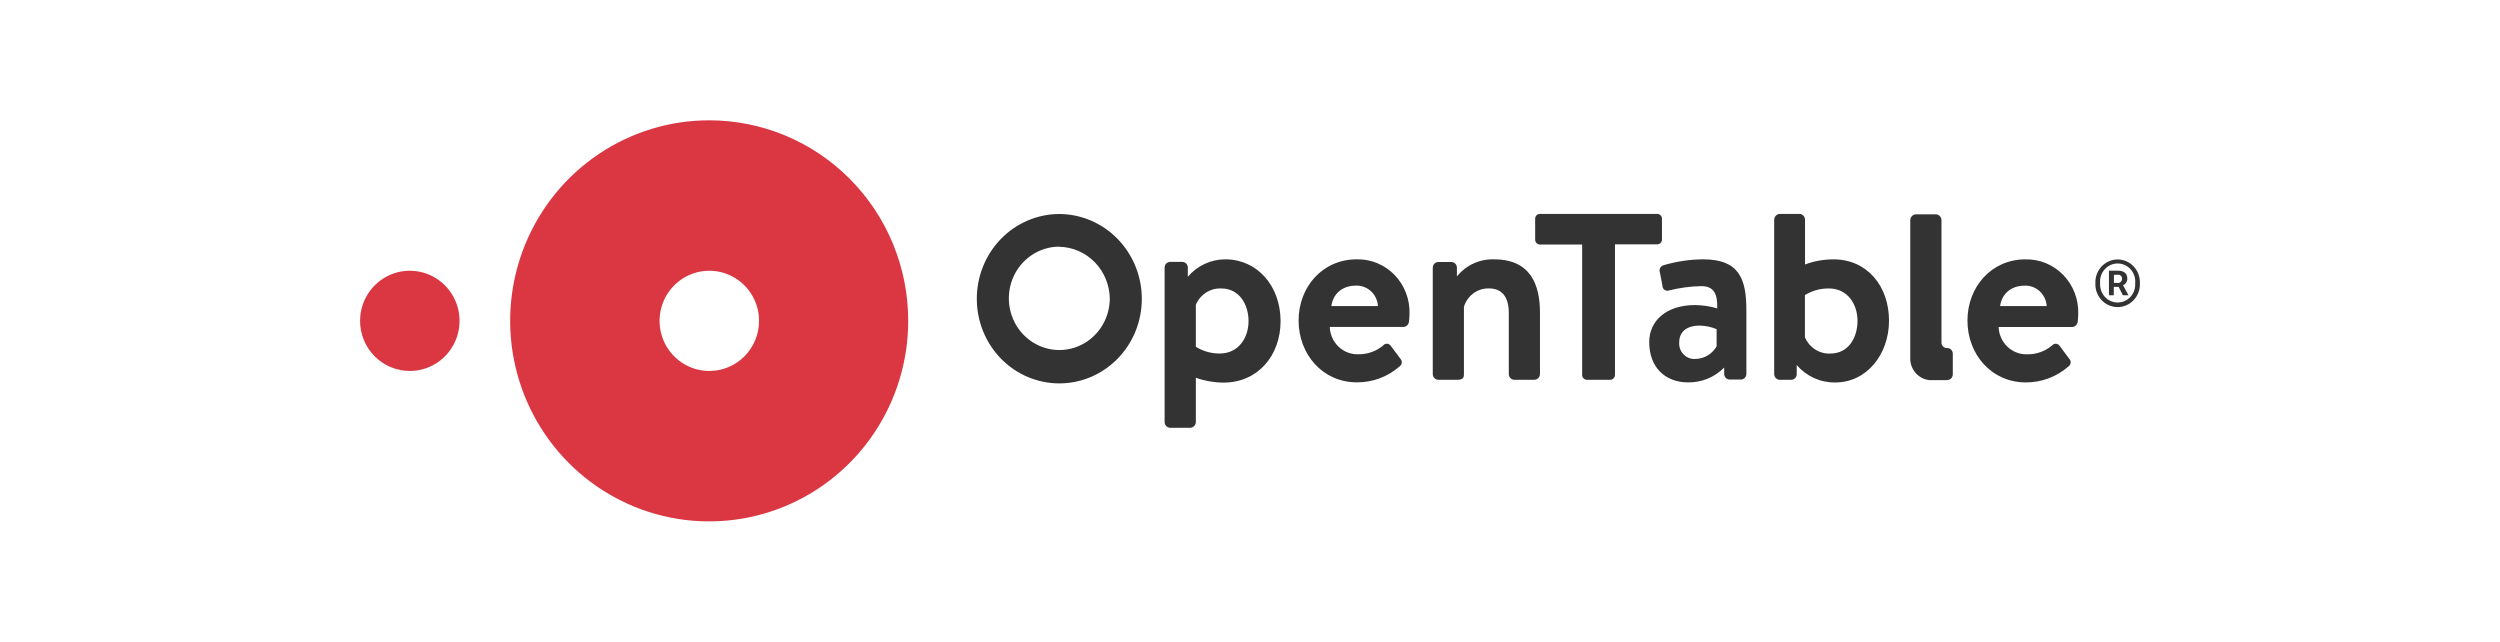 <svg width="187" height="48" viewBox="0 0 187 48" fill="none" xmlns="http://www.w3.org/2000/svg">
<path d="M53.06 9C50.115 8.998 47.235 9.875 44.785 11.522C42.336 13.168 40.426 15.51 39.297 18.251C38.168 20.992 37.872 24.008 38.445 26.919C39.018 29.829 40.435 32.503 42.516 34.602C44.597 36.701 47.25 38.131 50.138 38.711C53.026 39.291 56.02 38.994 58.741 37.859C61.462 36.724 63.788 34.802 65.424 32.335C67.061 29.868 67.934 26.967 67.934 24C67.935 22.031 67.551 20.081 66.804 18.262C66.057 16.442 64.961 14.789 63.58 13.396C62.199 12.003 60.559 10.898 58.754 10.144C56.949 9.389 55.014 9.001 53.06 9ZM53.06 27.748C52.324 27.749 51.604 27.53 50.992 27.118C50.38 26.707 49.903 26.122 49.62 25.437C49.338 24.752 49.264 23.998 49.407 23.271C49.551 22.543 49.905 21.875 50.425 21.351C50.945 20.826 51.608 20.469 52.33 20.324C53.051 20.179 53.8 20.253 54.479 20.537C55.159 20.82 55.741 21.301 56.15 21.917C56.558 22.534 56.777 23.259 56.777 24C56.777 24.492 56.68 24.98 56.493 25.434C56.306 25.889 56.032 26.302 55.687 26.651C55.342 26.999 54.931 27.275 54.48 27.463C54.029 27.651 53.545 27.748 53.056 27.748H53.06ZM26.934 24C26.934 23.259 27.152 22.534 27.561 21.918C27.97 21.301 28.551 20.821 29.23 20.537C29.91 20.253 30.658 20.179 31.38 20.324C32.102 20.468 32.764 20.825 33.285 21.349C33.805 21.874 34.159 22.542 34.303 23.269C34.446 23.996 34.373 24.75 34.091 25.434C33.809 26.119 33.333 26.705 32.721 27.117C32.109 27.529 31.39 27.748 30.654 27.748C29.668 27.748 28.721 27.354 28.024 26.651C27.326 25.948 26.934 24.994 26.934 24Z" fill="#DA3743"/>
<path d="M101.48 19.398C102.006 19.385 102.528 19.482 103.016 19.683C103.503 19.885 103.945 20.186 104.315 20.568C104.685 20.951 104.975 21.406 105.166 21.907C105.358 22.408 105.448 22.944 105.431 23.482C105.431 23.616 105.412 23.922 105.393 24.055C105.382 24.161 105.334 24.259 105.259 24.333C105.184 24.406 105.086 24.45 104.982 24.456H99.467C99.476 24.735 99.539 25.008 99.652 25.262C99.765 25.515 99.926 25.743 100.125 25.933C100.324 26.123 100.558 26.27 100.813 26.367C101.068 26.464 101.339 26.509 101.611 26.498C102.281 26.509 102.934 26.279 103.456 25.847C103.489 25.804 103.532 25.77 103.58 25.746C103.629 25.722 103.682 25.71 103.735 25.71C103.789 25.71 103.842 25.722 103.891 25.746C103.939 25.77 103.982 25.804 104.015 25.847L104.741 26.824C104.78 26.862 104.81 26.908 104.83 26.959C104.849 27.01 104.858 27.065 104.854 27.12C104.85 27.175 104.835 27.228 104.809 27.276C104.782 27.324 104.746 27.366 104.702 27.398C103.811 28.182 102.672 28.609 101.496 28.599C98.926 28.599 97.135 26.498 97.135 23.977C97.135 21.456 98.929 19.398 101.48 19.398ZM103.071 22.893C103.045 22.466 102.857 22.067 102.547 21.782C102.237 21.496 101.83 21.346 101.413 21.365C100.37 21.365 99.699 22.016 99.588 22.893H103.087H103.071ZM123.937 16H115.183C115.09 16 115 16.038 114.934 16.106C114.867 16.174 114.83 16.266 114.83 16.362V17.928C114.83 18.024 114.867 18.116 114.934 18.184C115 18.252 115.09 18.29 115.183 18.29H118.345V28.062C118.351 28.157 118.393 28.247 118.462 28.311C118.53 28.376 118.621 28.412 118.714 28.41H120.447C120.54 28.407 120.628 28.368 120.694 28.301C120.759 28.234 120.797 28.144 120.801 28.049V18.277H123.962C124.056 18.277 124.146 18.239 124.212 18.171C124.278 18.103 124.315 18.011 124.315 17.916V16.362C124.315 16.313 124.306 16.265 124.287 16.22C124.269 16.176 124.242 16.135 124.207 16.101C124.173 16.068 124.133 16.041 124.089 16.024C124.044 16.006 123.997 15.998 123.95 16H123.937ZM137.121 19.401C136.403 19.4 135.69 19.529 135.016 19.782V16.417C135.011 16.31 134.968 16.208 134.895 16.131C134.821 16.054 134.723 16.007 134.618 16H133.107C133.003 16.011 132.907 16.058 132.834 16.134C132.761 16.211 132.717 16.311 132.709 16.417V27.99C132.713 28.1 132.758 28.205 132.834 28.283C132.91 28.361 133.012 28.406 133.12 28.41H133.982C134.091 28.41 134.196 28.366 134.273 28.288C134.351 28.209 134.394 28.102 134.395 27.99V27.306C134.753 27.721 135.194 28.052 135.688 28.277C136.182 28.502 136.717 28.615 137.258 28.609C139.612 28.622 141.298 26.521 141.298 23.987C141.298 21.42 139.685 19.398 137.134 19.398L137.121 19.401ZM136.918 26.446C136.516 26.466 136.118 26.359 135.777 26.141C135.436 25.923 135.168 25.603 135.009 25.225V22.072C135.549 21.741 136.168 21.569 136.797 21.577C138.212 21.577 138.941 22.759 138.941 24.003C138.941 25.248 138.27 26.443 136.927 26.443L136.918 26.446ZM151.502 19.401C152.027 19.388 152.55 19.485 153.037 19.687C153.524 19.888 153.967 20.189 154.336 20.571C154.706 20.954 154.996 21.41 155.188 21.911C155.38 22.412 155.47 22.948 155.452 23.485C155.452 23.619 155.433 23.925 155.414 24.059C155.403 24.164 155.356 24.263 155.281 24.336C155.205 24.409 155.107 24.453 155.004 24.459H149.498C149.507 24.738 149.57 25.012 149.683 25.265C149.796 25.518 149.957 25.746 150.156 25.936C150.355 26.126 150.589 26.273 150.844 26.37C151.099 26.468 151.37 26.512 151.642 26.502C152.312 26.512 152.965 26.282 153.487 25.85C153.52 25.807 153.563 25.773 153.611 25.749C153.66 25.725 153.713 25.713 153.766 25.713C153.82 25.713 153.873 25.725 153.922 25.749C153.97 25.773 154.013 25.807 154.046 25.85L154.772 26.827C154.811 26.865 154.841 26.911 154.861 26.962C154.88 27.014 154.889 27.069 154.885 27.123C154.881 27.178 154.866 27.232 154.84 27.279C154.813 27.328 154.777 27.369 154.733 27.401C153.842 28.186 152.703 28.613 151.527 28.603C148.957 28.603 147.166 26.502 147.166 23.981C147.166 21.459 148.957 19.398 151.511 19.398L151.502 19.401ZM153.092 22.896C153.067 22.47 152.879 22.071 152.569 21.785C152.259 21.499 151.852 21.349 151.435 21.368C150.392 21.368 149.72 22.02 149.609 22.896H153.108H153.092ZM91.661 19.398C91.129 19.396 90.602 19.511 90.117 19.736C89.632 19.961 89.2 20.29 88.849 20.701V20.01C88.848 19.899 88.805 19.792 88.728 19.714C88.651 19.635 88.547 19.591 88.439 19.59H87.523C87.414 19.591 87.31 19.635 87.234 19.714C87.157 19.792 87.113 19.899 87.112 20.01V31.58C87.117 31.69 87.161 31.794 87.237 31.872C87.313 31.95 87.415 31.996 87.523 32H89.034C89.141 31.994 89.243 31.948 89.32 31.87C89.396 31.793 89.443 31.69 89.45 31.58V28.257C90.115 28.494 90.814 28.616 91.518 28.619C94.088 28.619 95.787 26.596 95.787 24.016C95.78 21.345 94.008 19.398 91.661 19.398ZM91.232 26.443C90.604 26.447 89.988 26.274 89.45 25.942V22.798C89.609 22.42 89.877 22.1 90.218 21.882C90.559 21.664 90.957 21.557 91.359 21.577C92.701 21.577 93.391 22.779 93.391 24.02C93.391 25.261 92.647 26.443 91.232 26.443ZM111.748 19.398C111.222 19.381 110.699 19.487 110.22 19.708C109.74 19.928 109.315 20.258 108.977 20.671V20.02C108.977 19.909 108.933 19.802 108.856 19.724C108.78 19.645 108.676 19.6 108.567 19.599H107.581C107.472 19.6 107.369 19.645 107.292 19.724C107.215 19.802 107.172 19.909 107.171 20.02V28C107.177 28.108 107.223 28.211 107.298 28.287C107.374 28.362 107.475 28.407 107.581 28.41H108.962C109.372 28.41 109.502 28.316 109.502 27.99V22.948C109.625 22.543 109.873 22.189 110.21 21.941C110.546 21.693 110.952 21.564 111.366 21.573C112.41 21.573 112.858 22.28 112.858 23.427V27.987C112.859 28.098 112.902 28.205 112.979 28.283C113.056 28.362 113.16 28.406 113.268 28.407H114.779C114.887 28.403 114.989 28.358 115.065 28.28C115.141 28.202 115.186 28.097 115.19 27.987V23.427C115.196 21.287 114.487 19.398 111.748 19.398ZM127.391 19.398C126.392 19.405 125.399 19.553 124.439 19.837C124.385 19.85 124.334 19.875 124.289 19.91C124.245 19.945 124.208 19.989 124.182 20.04C124.155 20.09 124.139 20.146 124.136 20.203C124.132 20.26 124.14 20.318 124.159 20.372L124.347 21.349C124.344 21.41 124.356 21.471 124.381 21.527C124.406 21.582 124.444 21.631 124.492 21.668C124.539 21.706 124.595 21.731 124.654 21.741C124.713 21.752 124.773 21.748 124.831 21.73C125.624 21.527 126.437 21.418 127.254 21.404C128.167 21.404 128.485 21.938 128.447 23.065C127.908 22.908 127.351 22.825 126.79 22.818C124.611 22.818 123.361 24.02 123.361 25.586C123.361 27.476 124.554 28.603 126.268 28.603C126.768 28.61 127.264 28.517 127.727 28.326C128.191 28.136 128.613 27.854 128.969 27.495V27.971C128.97 28.082 129.013 28.188 129.09 28.267C129.167 28.346 129.271 28.39 129.379 28.391H130.219C130.327 28.39 130.431 28.346 130.508 28.267C130.585 28.188 130.628 28.082 130.629 27.971V23.235C130.636 20.831 130.076 19.398 127.394 19.398H127.391ZM128.396 25.912C128.237 26.19 128.012 26.421 127.742 26.585C127.471 26.748 127.164 26.838 126.85 26.847C126.686 26.864 126.521 26.844 126.365 26.789C126.209 26.733 126.067 26.644 125.949 26.527C125.83 26.41 125.738 26.268 125.678 26.11C125.618 25.953 125.593 25.784 125.604 25.616C125.604 24.834 126.144 24.355 127.13 24.355C127.567 24.36 127.999 24.451 128.403 24.622V25.925L128.396 25.912ZM79.227 16.007C77.588 16.014 76.019 16.686 74.864 17.877C73.708 19.068 73.062 20.68 73.066 22.358C73.066 24.034 73.716 25.642 74.873 26.827C76.031 28.012 77.6 28.678 79.237 28.678C80.873 28.678 82.443 28.012 83.6 26.827C84.757 25.642 85.408 24.034 85.408 22.358C85.409 20.678 84.758 19.065 83.6 17.874C82.441 16.683 80.869 16.012 79.227 16.007ZM79.227 18.459C80.232 18.476 81.19 18.894 81.898 19.624C82.605 20.355 83.005 21.34 83.013 22.368C83.002 23.13 82.773 23.872 82.352 24.501C81.932 25.13 81.339 25.617 80.649 25.902C79.959 26.187 79.202 26.257 78.473 26.102C77.744 25.948 77.076 25.577 76.553 25.035C76.03 24.493 75.674 23.805 75.532 23.057C75.389 22.309 75.465 21.535 75.751 20.831C76.037 20.128 76.519 19.526 77.138 19.103C77.756 18.679 78.483 18.452 79.227 18.45V18.459ZM145.655 28.427C145.764 28.426 145.868 28.381 145.946 28.303C146.023 28.224 146.067 28.118 146.069 28.007V26.453C146.068 26.342 146.025 26.235 145.948 26.157C145.871 26.078 145.767 26.034 145.659 26.033H145.592C145.496 26.026 145.406 25.984 145.338 25.914C145.27 25.845 145.229 25.753 145.223 25.655V16.45C145.215 16.338 145.167 16.233 145.088 16.156C145.01 16.078 144.906 16.033 144.797 16.03H143.302C143.195 16.036 143.094 16.083 143.018 16.16C142.942 16.237 142.896 16.34 142.888 16.45V26.919C142.913 27.312 143.077 27.683 143.349 27.962C143.621 28.241 143.983 28.41 144.367 28.436H145.639L145.655 28.427ZM156.734 21.189C156.724 20.959 156.76 20.729 156.839 20.513C156.919 20.298 157.04 20.101 157.195 19.934C157.351 19.768 157.538 19.635 157.745 19.545C157.952 19.454 158.174 19.408 158.399 19.408C158.624 19.408 158.847 19.454 159.054 19.545C159.261 19.635 159.448 19.768 159.603 19.934C159.759 20.101 159.88 20.298 159.959 20.513C160.038 20.729 160.074 20.959 160.064 21.189C160.074 21.419 160.038 21.649 159.959 21.865C159.88 22.08 159.759 22.277 159.603 22.444C159.448 22.61 159.261 22.743 159.054 22.833C158.847 22.924 158.624 22.97 158.399 22.97C158.174 22.97 157.952 22.924 157.745 22.833C157.538 22.743 157.351 22.61 157.195 22.444C157.04 22.277 156.919 22.08 156.839 21.865C156.76 21.649 156.724 21.419 156.734 21.189ZM159.711 21.189C159.729 21.002 159.709 20.813 159.651 20.634C159.594 20.455 159.5 20.291 159.377 20.151C159.253 20.012 159.103 19.9 158.935 19.824C158.767 19.748 158.585 19.708 158.401 19.708C158.217 19.708 158.035 19.748 157.867 19.824C157.699 19.9 157.549 20.012 157.425 20.151C157.302 20.291 157.208 20.455 157.15 20.634C157.093 20.813 157.072 21.002 157.09 21.189C157.078 21.373 157.102 21.558 157.163 21.732C157.223 21.906 157.317 22.065 157.44 22.2C157.563 22.335 157.712 22.443 157.877 22.516C158.042 22.59 158.221 22.628 158.401 22.628C158.581 22.628 158.759 22.59 158.925 22.516C159.09 22.443 159.239 22.335 159.362 22.2C159.484 22.065 159.579 21.906 159.639 21.732C159.699 21.558 159.724 21.373 159.711 21.189ZM157.762 20.248H158.433C158.805 20.248 159.123 20.401 159.123 20.837C159.124 20.943 159.095 21.047 159.038 21.136C158.981 21.225 158.9 21.294 158.805 21.336L159.212 22.088H158.792L158.474 21.456H158.111V22.088H157.749V20.248H157.762ZM158.353 21.163C158.398 21.172 158.445 21.171 158.49 21.16C158.534 21.148 158.576 21.127 158.612 21.098C158.648 21.068 158.678 21.031 158.698 20.989C158.719 20.947 158.73 20.901 158.732 20.854C158.734 20.807 158.725 20.761 158.706 20.719C158.688 20.676 158.66 20.639 158.624 20.61C158.589 20.581 158.548 20.561 158.503 20.551C158.459 20.541 158.413 20.542 158.369 20.554H158.121V21.16H158.35L158.353 21.163Z" fill="#333333"/>
</svg>
